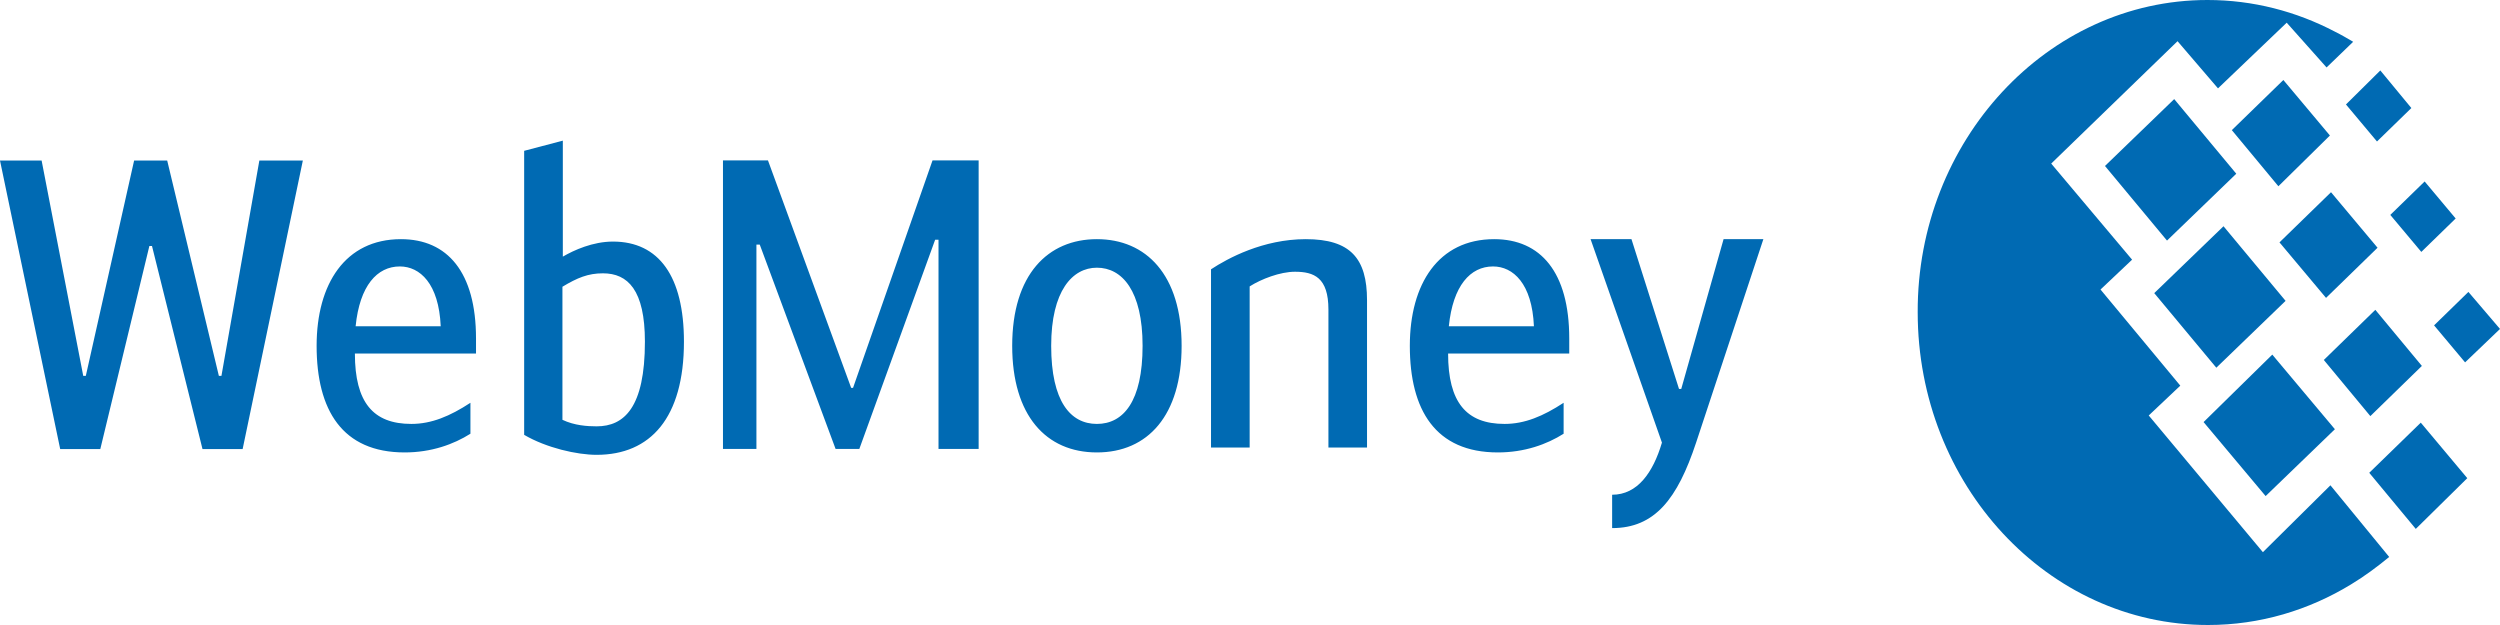 <svg width="116" height="29" viewBox="0 0 116 29" fill="none" xmlns="http://www.w3.org/2000/svg">
<path fill-rule="evenodd" clip-rule="evenodd" d="M26.097 19.479C26.649 19.743 27.253 19.782 27.684 19.782C28.96 19.782 29.924 18.912 29.924 15.854C29.924 13.456 29.131 12.682 27.977 12.682C27.287 12.682 26.787 12.89 26.097 13.305V19.479ZM26.115 11.908C26.631 11.606 27.51 11.209 28.442 11.209C30.579 11.209 31.735 12.832 31.735 15.854C31.735 19.386 30.183 21.104 27.684 21.104C26.77 21.104 25.356 20.783 24.321 20.177V6.998L26.115 6.526V11.908ZM6.931 11.413H7.052L9.396 20.837H11.258L14.052 7.449H12.034L10.275 17.439H10.155L7.758 7.449H6.223L3.982 17.439H3.862L1.931 7.449H0L2.793 20.837H4.654L6.931 11.413ZM20.449 15.138H16.501C16.69 13.251 17.501 12.363 18.552 12.363C19.483 12.363 20.363 13.156 20.449 15.138ZM21.828 20.125V18.689C20.88 19.311 20.018 19.671 19.087 19.67C17.311 19.67 16.467 18.669 16.467 16.404H22.087V15.705C22.087 12.628 20.759 11.097 18.604 11.097C16.018 11.097 14.691 13.175 14.691 16.046C14.691 19.029 15.88 20.993 18.776 20.993C20.018 20.993 21.052 20.615 21.828 20.125ZM39.581 17.997H39.494L35.633 7.441H33.546V20.83H35.098V11.35H35.253L38.771 20.83H39.873L43.391 11.123H43.547V20.83H45.409V7.441H43.27L39.581 17.997ZM53.016 16.046C53.016 13.496 52.069 12.421 50.896 12.421C49.759 12.421 48.775 13.496 48.775 16.046C48.775 18.633 49.673 19.67 50.896 19.67C52.12 19.67 53.016 18.633 53.016 16.046ZM46.966 16.046C46.966 12.74 48.621 11.097 50.896 11.097C53.173 11.097 54.827 12.74 54.827 16.046C54.827 19.274 53.258 20.993 50.896 20.993C48.534 20.993 46.966 19.274 46.966 16.046ZM56.191 12.496C56.967 11.985 58.605 11.097 60.587 11.097C62.656 11.097 63.43 11.985 63.43 13.93V20.767H61.639V14.364C61.639 12.873 60.967 12.609 60.087 12.609C59.398 12.609 58.518 12.949 57.984 13.289V20.767H56.191V12.496ZM71.174 15.138H67.226C67.416 13.251 68.225 12.363 69.277 12.363C70.208 12.363 71.089 13.156 71.174 15.138ZM72.552 20.125V18.689C71.606 19.311 70.742 19.671 69.813 19.67C68.037 19.67 67.192 18.669 67.192 16.404H72.813V15.705C72.813 12.628 71.485 11.097 69.329 11.097C66.743 11.097 65.416 13.175 65.416 16.046C65.416 19.029 66.606 20.993 69.501 20.993C70.743 20.993 71.777 20.615 72.552 20.125ZM81.82 11.097H79.974L78.01 18.046H77.906L75.7 11.097H73.803L77.114 20.538C76.699 21.936 75.976 22.956 74.803 22.956V24.504C76.785 24.504 77.836 23.144 78.699 20.538L81.82 11.097Z" fill="#006AB3"/>
<path d="M102.426 0C104.534 0 106.539 0.526 108.339 1.468C108.621 1.607 108.905 1.773 109.187 1.939L107.953 3.13L106.103 1.053L102.915 4.1L101.038 1.911L95.176 7.59L98.929 12.049L97.464 13.434L101.166 17.894L99.701 19.278L104.998 25.621L108.132 22.518L110.859 25.843C110.318 26.287 109.727 26.731 109.085 27.118C107.131 28.309 104.868 29 102.452 29C95.021 29 88.981 22.492 88.981 14.488C88.954 6.537 94.996 0 102.426 0ZM99.957 13.601L103.171 10.498L106.051 13.96L102.837 17.062L99.957 13.601ZM102.246 19.584L105.434 16.454L108.339 19.916L105.125 23.018L102.246 19.584ZM97.671 7.701L100.883 4.598L103.763 8.061L100.549 11.163L97.671 7.701ZM103.557 6.038L105.948 3.712L108.108 6.288L105.717 8.642L103.557 6.038ZM107.825 16.703L110.215 14.376L112.375 16.979L109.984 19.307L107.825 16.703ZM109.933 21.938L112.324 19.611L114.482 22.187L112.092 24.541L109.933 21.938ZM110.91 9.972L112.504 8.42L113.943 10.138L112.349 11.689L110.91 9.972ZM108.853 4.847L110.447 3.269L111.887 5.013L110.292 6.565L108.853 4.847ZM112.941 15.097L114.534 13.545L116 15.263L114.38 16.814L112.941 15.097ZM105.768 11.246L108.159 8.919L110.318 11.495L107.928 13.822L105.768 11.246Z" fill="#006AB3"/>
</svg>
